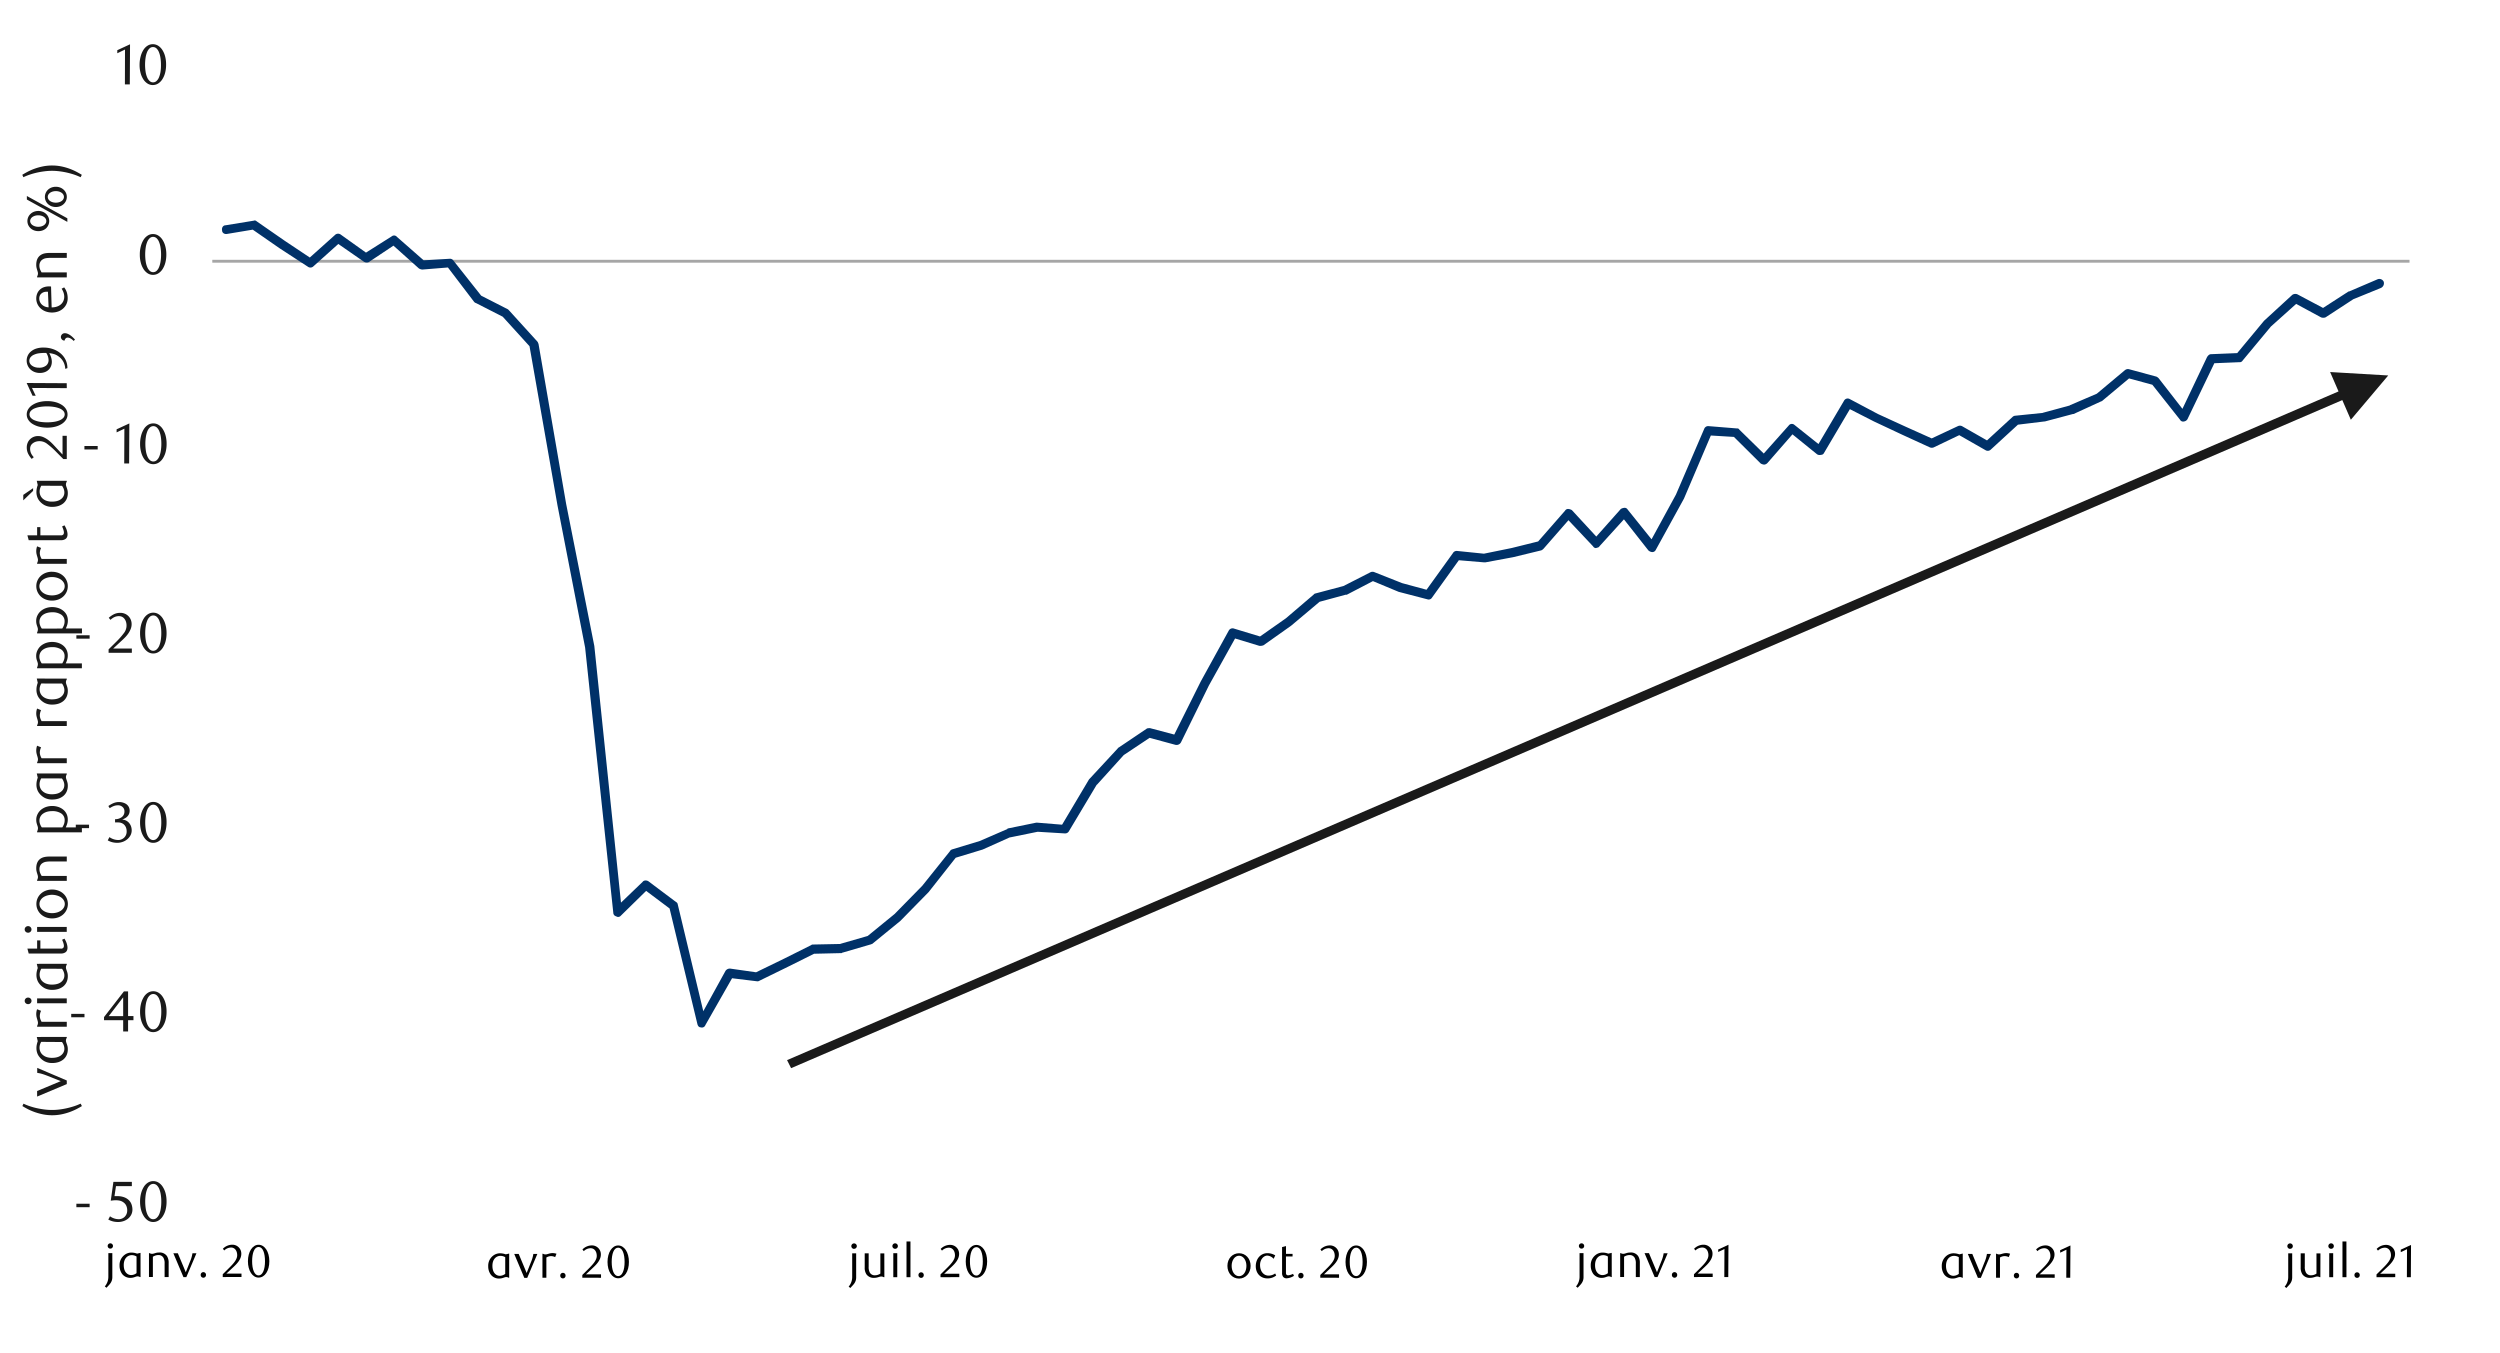 <svg id="_19" data-name="19" xmlns="http://www.w3.org/2000/svg" xmlns:xlink="http://www.w3.org/1999/xlink" viewBox="0 0 1460 790"><defs><clipPath id="clip-path"><rect x="14.44" y="-562.94" width="1431.36" height="1915.2" style="fill:none"/></clipPath></defs><rect x="123.98" y="151.73" width="1283.18" height="1.68" style="fill:#a6a6a6"/><g style="clip-path:url(#clip-path)"><path d="M131.71,131.57l16.46-2.69a1.48,1.48,0,0,1,1.68.34l16.46,11.42,16.13,10.76-3,.33,16.13-14.45a2.59,2.59,0,0,1,3.36-.33l16.46,11.76-3-.34L228.81,138a2.14,2.14,0,0,1,3,.33l16.47,14.45-2-.67,16.47-1a2.39,2.39,0,0,1,2,1l16.47,20.83-1-.67,16.46,8.4.67.67,16.47,18.14c.33.34.33.68.67,1.35l16.13,93.41,16.46,83,16.13,155.23-4.37-1.68L375.31,515c.67-1,2.35-1,3.36-.34l16.12,12.1a1.78,1.78,0,0,1,1,1.34l16.47,68.88-4.71-.67L423.69,567a3.06,3.06,0,0,1,2.69-1.35L442.84,568h-1.68L457.63,560l16.12-8.06c.34-.34.68-.34,1.35-.34l16.13-.33h-.68L507,546.53l-1,.67,16.46-13.44L538.6,517.3l16.13-20.16c.34-.67.67-.67,1-1l16.46-5,16.13-7a.33.33,0,0,1,.34-.34l16.46-3.36h.67l16.47,1.34-2.69,1L636,455.14l.34-.34L652.84,437a.33.33,0,0,1,.34-.34l16.46-11.09c.34-.33,1.35-.33,2-.33l16.46,4.36L684.76,431,701.23,398l16.46-29.9a2.54,2.54,0,0,1,3-1l16.47,5-2.35.33L751,361.06l16.13-13.78c.34-.33.67-.67,1-.67l16.46-4.37-.67.34,16.47-8.4a2.81,2.81,0,0,1,2.35,0l16.13,6.38L835,344.93l-3,1,16.46-22.85a2.55,2.55,0,0,1,2.36-1.34l16.46,1.68h-1l16.47-3.36,16.12-4-1.34,1,16.46-18.81a2,2,0,0,1,2-1,4.92,4.92,0,0,1,2,.67l16.12,17.47h-3.69l16.13-18.14a4.69,4.69,0,0,1,2-.67,2,2,0,0,1,2,1L967,318.05l-4.37.34,16.13-29.57,16.47-38.3a2.51,2.51,0,0,1,2.35-1.68l16.46,1.34c.67,0,1.35,0,1.68.67l16.13,15.79-3.7.34,16.47-18.48a2.25,2.25,0,0,1,3.36-.34l16.46,13.11-4,.67,16.46-27.89a2.41,2.41,0,0,1,3.36-1l16.47,8.74,16.13,7.39,16.46,7.39h-2.35l16.46-7.72a2.83,2.83,0,0,1,2.35,0l16.47,9.4-3.36.34,16.46-15.12a2.53,2.53,0,0,1,1.35-.67l16.46-1.68h-.34l16.13-4.37h-.33l16.46-7.06-.67.34,16.46-13.78a2.84,2.84,0,0,1,2.35-.67l16.13,4.37a4.76,4.76,0,0,1,1.35,1l16.46,21.17-4.37.33,16.13-33.93c.67-1,1.34-1.68,2.35-1.68l16.47-.68-2,1,16.46-19.82,16.47-15.12a3.17,3.17,0,0,1,3-.34l16.47,8.74h-2.69l16.13-10.42h.33l16.47-7.05a2.81,2.81,0,0,1,3.69,1.34,3,3,0,0,1-1.68,3.7l-16.46,6.72.67-.34-16.46,10.75a3.65,3.65,0,0,1-2.69,0l-16.13-8.73,3-.34-16.12,14.45-16.47,19.82a2,2,0,0,1-2,1l-16.13.67,2.35-1.68-16.46,34.27a2.77,2.77,0,0,1-2,1.35,2.05,2.05,0,0,1-2.35-1l-16.47-20.83,1.35.67-16.13-4.37,2.35-.33-16.46,13.77a1.18,1.18,0,0,1-.67.34l-16.13,7.39h-.34l-16.46,4.37h-.34l-16.46,2,1.68-.67-16.47,15.12a2.5,2.5,0,0,1-3,.34l-16.46-9.41h2.35l-16.13,7.73a2.91,2.91,0,0,1-2.35,0l-16.13-7.39-16.46-7.73-16.47-8.4,3.7-1-16.47,27.89a1.84,1.84,0,0,1-1.68,1,2.77,2.77,0,0,1-2.35-.34L1045,252.2l3.36-.34-16.12,18.48a2.94,2.94,0,0,1-2,1,4.92,4.92,0,0,1-2-.67L1012,254.55l1.68.67-16.47-1,2.69-1.68-16.46,38.64L967,321.08a2.26,2.26,0,0,1-2,1.34,3.66,3.66,0,0,1-2.36-1l-16.12-20.49h4l-16.47,18.14c-.33.67-1,.67-2,1a1.85,1.85,0,0,1-1.68-1l-16.47-17.47h4L901.48,320.4a4.39,4.39,0,0,1-1.34,1l-16.47,4-16.12,3h-1l-16.13-1.35,2.35-1L836.3,349a2.25,2.25,0,0,1-2.69,1l-16.8-4.37-16.13-6.72h2l-16.13,8.4h-.67l-16.13,4.37,1-.33L754,365.43l-16.13,11.42a5.65,5.65,0,0,1-2.35.34l-16.47-5,3.36-1.35-16.46,29.57L689.8,433.3a2.94,2.94,0,0,1-3.36,1.68l-16.13-4.37,2-.33L656.2,441l.34-.34L640.41,458.5l.34-.67-16.47,27.55a2.52,2.52,0,0,1-2.35,1.34l-16.46-1h.67l-16.47,3.36.68-.34-16.47,7.39-16.46,5,1.34-1L542.3,521l-16.47,16.8-16.46,13.44c-.34,0-.67.33-1,.33l-16.13,4.71a1.19,1.19,0,0,0-.67.33L475.1,557l1-.34L460,564.68l-16.47,8.06a2,2,0,0,1-1.34.34l-16.46-2,2.68-1.34-16.46,28.89a2.13,2.13,0,0,1-2.69,1.35c-1,0-1.68-.68-2-2L390.76,529.4l1,1.68L375.64,519l3.36-.34-16.46,16.13a2,2,0,0,1-2.69.34,2.13,2.13,0,0,1-1.68-2L341.71,378.2l-16.13-83-16.47-93.74.68,1.34-16.47-18.14,1,.67-16.46-8.4c-.34,0-.68-.33-1-.67l-16.13-21.17,2.35,1-16.46,1.34a4.73,4.73,0,0,1-2-.67l-16.13-14.45h3l-16.13,10.76a3.17,3.17,0,0,1-3-.34l-16.47-11.42,3.36-.34-16.46,14.78a2.49,2.49,0,0,1-3,0L163.29,145l-16.46-11.42,2,.33-16.13,2.69c-1.68.34-3-.67-3-2C129.35,132.92,130.36,131.57,131.71,131.57Z" style="fill:#003168"/></g><path d="M94.2,701.78a26.42,26.42,0,0,0-.3-4.1,14.55,14.55,0,0,0-.89-3.31,6,6,0,0,0-1.45-2.18,3,3,0,0,0-4.07,0A5.93,5.93,0,0,0,86,694.36a14,14,0,0,0-.89,3.27,28,28,0,0,0,0,8.18,13.81,13.81,0,0,0,.9,3.27,6.27,6.27,0,0,0,1.47,2.17,2.92,2.92,0,0,0,2,.78,3,3,0,0,0,2-.78A6.12,6.12,0,0,0,93,709.08a14.23,14.23,0,0,0,.89-3.26A25.45,25.45,0,0,0,94.2,701.78Zm3.07,0a18.31,18.31,0,0,1-.58,4.78,12.69,12.69,0,0,1-1.64,3.76,7.9,7.9,0,0,1-2.46,2.46,5.82,5.82,0,0,1-3.11.87,5.55,5.55,0,0,1-3.07-.89A8.11,8.11,0,0,1,84,710.26a12.87,12.87,0,0,1-1.62-3.75,18.6,18.6,0,0,1-.58-4.74,19.24,19.24,0,0,1,.58-4.82,13.83,13.83,0,0,1,1.6-3.81,7.83,7.83,0,0,1,2.43-2.49,5.9,5.9,0,0,1,6.2,0,8,8,0,0,1,2.46,2.49,13.06,13.06,0,0,1,1.64,3.8A18.55,18.55,0,0,1,97.27,701.73ZM77,692.7H67.73l-.87,5.85c.25,0,.49,0,.73,0l.74,0a11.41,11.41,0,0,1,4.39.73,7.67,7.67,0,0,1,2.77,1.87,6.5,6.5,0,0,1,1.43,2.52,9.28,9.28,0,0,1,.42,2.69,6.67,6.67,0,0,1-.68,3,7.12,7.12,0,0,1-1.84,2.3,8.25,8.25,0,0,1-2.67,1.47,9.66,9.66,0,0,1-3.19.52,13.15,13.15,0,0,1-2.72-.28,11.88,11.88,0,0,1-3-1.15l1-1.91a8.74,8.74,0,0,0,5.17,1.7,4.73,4.73,0,0,0,1.79-.36,5,5,0,0,0,1.57-1,5.07,5.07,0,0,0,1.1-1.6,5,5,0,0,0,.42-2.07,6.34,6.34,0,0,0-.6-2.95,4.9,4.9,0,0,0-1.56-1.82A5.64,5.64,0,0,0,70,701.2a11.7,11.7,0,0,0-2.42-.25,15.11,15.11,0,0,0-1.51.08c-.5.06-1,.12-1.39.19l1.54-11H77ZM44.6,705v-2h7.74v2Z" style="fill:#1a1a1a"/><path d="M94.2,590.89a26.42,26.42,0,0,0-.3-4.1,14.55,14.55,0,0,0-.89-3.31,6,6,0,0,0-1.45-2.18,3,3,0,0,0-4.07,0A5.93,5.93,0,0,0,86,583.47a14,14,0,0,0-.89,3.27,28,28,0,0,0,0,8.18,13.81,13.81,0,0,0,.9,3.27,6.27,6.27,0,0,0,1.47,2.17,2.92,2.92,0,0,0,2,.78,3,3,0,0,0,2-.78A6.12,6.12,0,0,0,93,598.19a14.23,14.23,0,0,0,.89-3.26A25.45,25.45,0,0,0,94.2,590.89Zm3.07,0a18.31,18.31,0,0,1-.58,4.78,12.87,12.87,0,0,1-1.64,3.77,8,8,0,0,1-2.46,2.45,5.82,5.82,0,0,1-3.11.87,5.63,5.63,0,0,1-3.07-.88A8.27,8.27,0,0,1,84,599.37a12.87,12.87,0,0,1-1.62-3.75,18.6,18.6,0,0,1-.58-4.74,19.3,19.3,0,0,1,.58-4.82,13.83,13.83,0,0,1,1.6-3.81,7.83,7.83,0,0,1,2.43-2.49,5.9,5.9,0,0,1,6.2,0,8,8,0,0,1,2.46,2.49,13.06,13.06,0,0,1,1.64,3.8A18.55,18.55,0,0,1,97.27,590.84Zm-25.34-8.46-8.44,11h8.44Zm2.87,13.35v6.58H71.93v-6.58H60.75v-1.8l11.62-15H74.8v14.42h3.14v2.4ZM41.59,594.1v-2h7.75v2Z" style="fill:#1a1a1a"/><path d="M94.2,480.34a26.46,26.46,0,0,0-.3-4.11,14.46,14.46,0,0,0-.89-3.3,6,6,0,0,0-1.45-2.19,3,3,0,0,0-4.07,0A6.11,6.11,0,0,0,86,472.91a14.32,14.32,0,0,0-.89,3.27,28,28,0,0,0,0,8.18,13.55,13.55,0,0,0,.9,3.27,6.09,6.09,0,0,0,1.47,2.17,2.89,2.89,0,0,0,2,.79,2.94,2.94,0,0,0,2-.79A6,6,0,0,0,93,487.63a14.14,14.14,0,0,0,.89-3.25A25.54,25.54,0,0,0,94.2,480.34Zm3.07,0a18.36,18.36,0,0,1-.58,4.78,12.81,12.81,0,0,1-1.64,3.76,7.9,7.9,0,0,1-2.46,2.46,5.82,5.82,0,0,1-3.11.87,5.64,5.64,0,0,1-3.07-.89A8.15,8.15,0,0,1,84,488.81a12.69,12.69,0,0,1-1.62-3.74,18.67,18.67,0,0,1-.58-4.75,19.16,19.16,0,0,1,.58-4.81A13.83,13.83,0,0,1,84,471.7a7.83,7.83,0,0,1,2.43-2.49,5.84,5.84,0,0,1,6.2,0,8,8,0,0,1,2.46,2.49,13,13,0,0,1,1.64,3.79A18.57,18.57,0,0,1,97.27,480.29Zm-25.84-1.72a5.82,5.82,0,0,1,2.24.62,5.46,5.46,0,0,1,1.72,1.37,6.25,6.25,0,0,1,1.12,1.95,7.11,7.11,0,0,1,.4,2.4,6.08,6.08,0,0,1-.7,2.86,7.79,7.79,0,0,1-1.87,2.3,8.69,8.69,0,0,1-2.71,1.54,9.48,9.48,0,0,1-3.17.55,12.74,12.74,0,0,1-2.62-.29,10.67,10.67,0,0,1-2.92-1.15l1-1.9a9,9,0,0,0,5.21,1.7,4.5,4.5,0,0,0,1.8-.37,5.17,5.17,0,0,0,1.56-1,5,5,0,0,0,1.08-1.57,5.08,5.08,0,0,0,.4-2.06,6.15,6.15,0,0,0-.39-2.28,5,5,0,0,0-1.07-1.66,4.52,4.52,0,0,0-1.59-1,5.8,5.8,0,0,0-2-.33H67.19v-1.87a6.58,6.58,0,0,0,3.94-1.24,4,4,0,0,0,1.54-3.4,3.17,3.17,0,0,0-1.09-2.5,3.76,3.76,0,0,0-2.62-1,7.08,7.08,0,0,0-2.47.42,10.89,10.89,0,0,0-2.4,1.28l-.8-1.27a15.14,15.14,0,0,1,3-1.7,8.34,8.34,0,0,1,3.2-.63,7.57,7.57,0,0,1,2.49.38A6.27,6.27,0,0,1,74,469.79a4.92,4.92,0,0,1,1.27,1.6,5.05,5.05,0,0,1,.12,3.88,4.94,4.94,0,0,1-.9,1.43,5.71,5.71,0,0,1-1.34,1.09A10.26,10.26,0,0,1,71.43,478.57Zm-27.17,5v-2H52v2Z" style="fill:#1a1a1a"/><path d="M94.2,369.82a26.46,26.46,0,0,0-.3-4.11,14.32,14.32,0,0,0-.89-3.3,5.94,5.94,0,0,0-1.45-2.19,3,3,0,0,0-4.07,0A6,6,0,0,0,86,362.39a14,14,0,0,0-.89,3.27,28,28,0,0,0,0,8.18,13.55,13.55,0,0,0,.9,3.27,6.18,6.18,0,0,0,1.47,2.17,2.92,2.92,0,0,0,2,.78,3,3,0,0,0,2-.78A6,6,0,0,0,93,377.11a14.14,14.14,0,0,0,.89-3.25A25.63,25.63,0,0,0,94.2,369.82Zm3.07-.05a18.36,18.36,0,0,1-.58,4.78,12.81,12.81,0,0,1-1.64,3.76,7.76,7.76,0,0,1-2.46,2.45,5.82,5.82,0,0,1-3.11.87,5.63,5.63,0,0,1-3.07-.88A8.15,8.15,0,0,1,84,378.29a12.81,12.81,0,0,1-1.62-3.74,18.67,18.67,0,0,1-.58-4.75,19.16,19.16,0,0,1,.58-4.81,13.83,13.83,0,0,1,1.6-3.81,7.83,7.83,0,0,1,2.43-2.49,5.84,5.84,0,0,1,6.2,0,8,8,0,0,1,2.46,2.49A13,13,0,0,1,96.69,365,18.57,18.57,0,0,1,97.27,369.77ZM63.42,381.23v-2l4.41-4.37a43,43,0,0,0,4.42-5,7.2,7.2,0,0,0,1.34-6.68,5.66,5.66,0,0,0-.89-1.77,4.07,4.07,0,0,0-1.38-1.17,4.17,4.17,0,0,0-1.86-.41,6.23,6.23,0,0,0-2.7.58A8.56,8.56,0,0,0,64.52,362l-1-1.2a13.09,13.09,0,0,1,3.2-2.18,8.42,8.42,0,0,1,3.54-.72,6.87,6.87,0,0,1,2.57.48,6.31,6.31,0,0,1,2.1,1.37,6.39,6.39,0,0,1,1.42,2.1,6.67,6.67,0,0,1,.52,2.68,7.47,7.47,0,0,1-.59,2.92A13.49,13.49,0,0,1,74.89,370a18.81,18.81,0,0,1-1.8,2.18c-.64.66-1.21,1.22-1.72,1.68l-5.28,4.9H77v2.47ZM44.6,373v-2h7.74v2Z" style="fill:#1a1a1a"/><path d="M94.23,259.26a26.23,26.23,0,0,0-.3-4.1,14.57,14.57,0,0,0-.88-3.31,6.1,6.1,0,0,0-1.45-2.18,3,3,0,0,0-4.08,0,6,6,0,0,0-1.45,2.16,14.29,14.29,0,0,0-.88,3.28,28,28,0,0,0,0,8.17,13.77,13.77,0,0,0,.9,3.28,6.27,6.27,0,0,0,1.47,2.17,2.88,2.88,0,0,0,2,.78,3,3,0,0,0,2-.78,6,6,0,0,0,1.47-2.17,14.25,14.25,0,0,0,.88-3.26A25.54,25.54,0,0,0,94.23,259.26Zm3.07-.05a18.36,18.36,0,0,1-.58,4.78,12.8,12.8,0,0,1-1.63,3.76,7.93,7.93,0,0,1-2.47,2.46,5.82,5.82,0,0,1-3.11.87,5.66,5.66,0,0,1-3.07-.89A8.23,8.23,0,0,1,84,267.74,12.86,12.86,0,0,1,82.4,264a18.2,18.2,0,0,1-.59-4.74,18.78,18.78,0,0,1,.59-4.82,13.53,13.53,0,0,1,1.6-3.81,7.63,7.63,0,0,1,2.43-2.49,5.88,5.88,0,0,1,6.19,0,8,8,0,0,1,2.47,2.49,13.05,13.05,0,0,1,1.63,3.8A18.44,18.44,0,0,1,97.3,259.21ZM72.54,270.68l.1-20.33-4.54,2.17v-1.8l7.44-3.44-.13,23.4ZM49.3,262.47v-2h7.75v2Z" style="fill:#1a1a1a"/><path d="M94.07,148.71a25.24,25.24,0,0,0-.31-4.11,14.33,14.33,0,0,0-.88-3.3,5.94,5.94,0,0,0-1.45-2.19,3,3,0,0,0-2-.78,2.92,2.92,0,0,0-2,.78,6,6,0,0,0-1.46,2.17,14.06,14.06,0,0,0-.88,3.27,28,28,0,0,0,0,8.18,13.55,13.55,0,0,0,.9,3.27,6.18,6.18,0,0,0,1.47,2.17,2.91,2.91,0,0,0,2,.78,3,3,0,0,0,2-.78A5.92,5.92,0,0,0,92.88,156a14.16,14.16,0,0,0,.88-3.25A24.46,24.46,0,0,0,94.07,148.71Zm3.07-.05a18.41,18.41,0,0,1-.59,4.78,12.8,12.8,0,0,1-1.63,3.76,8,8,0,0,1-2.46,2.45,5.87,5.87,0,0,1-3.12.87,5.59,5.59,0,0,1-3.06-.88,8,8,0,0,1-2.43-2.46,12.81,12.81,0,0,1-1.62-3.74,18.24,18.24,0,0,1-.58-4.75,18.71,18.71,0,0,1,.58-4.81,13.53,13.53,0,0,1,1.6-3.81,7.83,7.83,0,0,1,2.43-2.49,5.61,5.61,0,0,1,3.08-.89,5.72,5.72,0,0,1,3.12.89,8.12,8.12,0,0,1,2.46,2.49,13,13,0,0,1,1.63,3.79A18.56,18.56,0,0,1,97.14,148.66Z" style="fill:#1a1a1a"/><path d="M94,37.85a25.24,25.24,0,0,0-.31-4.11,14.47,14.47,0,0,0-.88-3.3,6.11,6.11,0,0,0-1.45-2.19,3,3,0,0,0-2-.78,2.92,2.92,0,0,0-2,.78,6.12,6.12,0,0,0-1.46,2.17,14.34,14.34,0,0,0-.88,3.27,28,28,0,0,0,0,8.18,13.55,13.55,0,0,0,.9,3.27,6.09,6.09,0,0,0,1.47,2.17,2.88,2.88,0,0,0,2,.79,2.93,2.93,0,0,0,2-.79,5.84,5.84,0,0,0,1.47-2.17,14,14,0,0,0,.88-3.25A24.37,24.37,0,0,0,94,37.85ZM97,37.8a18.35,18.35,0,0,1-.59,4.78,12.8,12.8,0,0,1-1.63,3.76,8,8,0,0,1-2.46,2.46,5.87,5.87,0,0,1-3.12.87,5.6,5.6,0,0,1-3.06-.89,8,8,0,0,1-2.43-2.46,12.69,12.69,0,0,1-1.62-3.74,18.24,18.24,0,0,1-.58-4.75A18.76,18.76,0,0,1,82.13,33a13.53,13.53,0,0,1,1.6-3.81,7.83,7.83,0,0,1,2.43-2.49,5.7,5.7,0,0,1,3.08-.89,5.8,5.8,0,0,1,3.12.89,8.12,8.12,0,0,1,2.46,2.49A13,13,0,0,1,96.45,33,18.56,18.56,0,0,1,97,37.8ZM72.94,49.27,73,28.94,68.5,31.11v-1.8l7.44-3.44-.13,23.4Z" style="fill:#1a1a1a"/><path d="M47.1,103.51A35.65,35.65,0,0,0,43.4,102q-2-.66-4.17-1.17c-1.45-.33-2.92-.59-4.43-.78a33.83,33.83,0,0,0-8.84,0c-1.5.19-3,.44-4.44.77A40.07,40.07,0,0,0,17.33,102a34.53,34.53,0,0,0-3.67,1.49l-.64-1.4c.92-.58,2-1.19,3.22-1.84a34.65,34.65,0,0,1,4.09-1.77,36.33,36.33,0,0,1,4.79-1.32,27.79,27.79,0,0,1,10.6,0,34.74,34.74,0,0,1,4.74,1.32,35.62,35.62,0,0,1,4.06,1.77c1.23.65,2.32,1.26,3.25,1.84Zm-14.48,8.11a6.37,6.37,0,0,0-1.85.25,5.39,5.39,0,0,0-1.51.71,3.42,3.42,0,0,0-1,1.07,2.61,2.61,0,0,0,0,2.68,3.34,3.34,0,0,0,1,1.08,5.38,5.38,0,0,0,1.51.7,7,7,0,0,0,3.7,0,5.19,5.19,0,0,0,1.5-.7,3.27,3.27,0,0,0,1-1.08,2.61,2.61,0,0,0,0-2.68,3.34,3.34,0,0,0-1-1.07,5.2,5.2,0,0,0-1.5-.71A6.42,6.42,0,0,0,32.62,111.62Zm0-2.54a7,7,0,0,1,2.58.47,6.41,6.41,0,0,1,2,1.27,5.94,5.94,0,0,1,1.34,1.87,5.47,5.47,0,0,1,.48,2.27,5.67,5.67,0,0,1-.48,2.32,5.87,5.87,0,0,1-1.34,1.88,6.23,6.23,0,0,1-2,1.27,7.34,7.34,0,0,1-5.17,0,6.23,6.23,0,0,1-2-1.27,5.84,5.84,0,0,1-1.33-1.88,5.67,5.67,0,0,1-.48-2.32,5.47,5.47,0,0,1,.48-2.27A5.91,5.91,0,0,1,28,110.82a6.41,6.41,0,0,1,2-1.27A7,7,0,0,1,32.62,109.08Zm6.71,18.4v2.1L15.69,116.53v-2.07Zm-17-1.74a6.42,6.42,0,0,0-1.85.25,5.19,5.19,0,0,0-1.5.7,3.34,3.34,0,0,0-1,1.07,2.54,2.54,0,0,0,0,2.64,3.34,3.34,0,0,0,1,1.07,5.2,5.2,0,0,0,1.5.71,6.08,6.08,0,0,0,1.85.27,6.37,6.37,0,0,0,1.85-.25,5.19,5.19,0,0,0,1.5-.7,3.34,3.34,0,0,0,1-1.07,2.54,2.54,0,0,0,.37-1.35,2.49,2.49,0,0,0-.37-1.32,3.34,3.34,0,0,0-1-1.07,5.19,5.19,0,0,0-1.5-.7A6.37,6.37,0,0,0,22.37,125.74Zm0-2.54a7.06,7.06,0,0,1,2.59.47,6.23,6.23,0,0,1,2,1.26,5.76,5.76,0,0,1,1.34,1.89,5.68,5.68,0,0,1,0,4.57A5.89,5.89,0,0,1,27,133.26a6.23,6.23,0,0,1-2,1.26,7.37,7.37,0,0,1-5.18,0,6.23,6.23,0,0,1-2-1.26,5.89,5.89,0,0,1-1.34-1.87,5.68,5.68,0,0,1,0-4.57,5.76,5.76,0,0,1,1.34-1.89,6.23,6.23,0,0,1,2-1.26A7.06,7.06,0,0,1,22.37,123.2ZM39,150.61H29.31a14.91,14.91,0,0,0-2.48.18,4.86,4.86,0,0,0-1.79.65,3.69,3.69,0,0,0-1.5,1.51A4.26,4.26,0,0,0,23,155a6.23,6.23,0,0,0,.37,2.24,8.91,8.91,0,0,0,.93,1.85H39V162H21.67v-.44a7,7,0,0,0,.38-1,2.64,2.64,0,0,0,.12-.78,3.56,3.56,0,0,0-.16-1.07c-.1-.36-.21-.74-.34-1.14s-.24-.83-.35-1.3a7.9,7.9,0,0,1-.15-1.64q0-3.93,2.57-5.67A6.73,6.73,0,0,1,26,148a13,13,0,0,1,2.77-.27H39ZM28,170.37l-.38,0h-.35a5.09,5.09,0,0,0-1.85.31,4.11,4.11,0,0,0-1.37.86,3.46,3.46,0,0,0-.84,1.23,4.08,4.08,0,0,0-.28,1.47,4.92,4.92,0,0,0,1.45,3.57,6,6,0,0,0,4,1.67Zm2.16,9.15a9.57,9.57,0,0,0,3.08-.47,6.87,6.87,0,0,0,2.32-1.3,5.73,5.73,0,0,0,1.46-2,6.13,6.13,0,0,0,.5-2.47,7.54,7.54,0,0,0-.4-2.36A10.51,10.51,0,0,0,36,168.6l1.47-.77A9.6,9.6,0,0,1,39.1,171a11.87,11.87,0,0,1,.43,3.2,7.88,7.88,0,0,1-2.62,5.94A8.71,8.71,0,0,1,34,181.9a10.94,10.94,0,0,1-7.26,0,8.85,8.85,0,0,1-2.92-1.72,8,8,0,0,1-1.94-2.6,7.74,7.74,0,0,1-.7-3.27,7.65,7.65,0,0,1,.47-2.67,6.3,6.3,0,0,1,1.41-2.25,6.5,6.5,0,0,1,2.32-1.56,8.67,8.67,0,0,1,3.23-.56h.6l.6.05ZM43,199.11a6.83,6.83,0,0,0-1.76-1.42,3.63,3.63,0,0,0-1.75-.55,1.57,1.57,0,0,0-1.08.44,2.12,2.12,0,0,0-.65,1.23l-.27.1a2.07,2.07,0,0,1-1.4-.73,2.13,2.13,0,0,1-.54-1.41,2.18,2.18,0,0,1,.62-1.46,2.21,2.21,0,0,1,1.75-.71,4.12,4.12,0,0,1,1.57.34,8.6,8.6,0,0,1,1.57.85A12.43,12.43,0,0,1,42.52,197a17.59,17.59,0,0,1,1.28,1.34Zm-16,7a5.33,5.33,0,0,0-.64,0h-.63a26.54,26.54,0,0,0-3.21.25,9.7,9.7,0,0,0-2.43.69,5.33,5.33,0,0,0-2.27,1.61,3.39,3.39,0,0,0-.7,2.08,3.09,3.09,0,0,0,.38,1.49,3.94,3.94,0,0,0,1.12,1.27,5.88,5.88,0,0,0,1.75.89,7.5,7.5,0,0,0,2.32.34,6.37,6.37,0,0,0,4.26-1.24,4.07,4.07,0,0,0,1.42-3.19A8.1,8.1,0,0,0,27,206.09Zm11.11,9.31a9.71,9.71,0,0,0-.6-3,8.9,8.9,0,0,0-1.22-2.25,9.22,9.22,0,0,0-1.55-1.62,13.18,13.18,0,0,0-1.6-1.1,9,9,0,0,0-2.09-.8,11.77,11.77,0,0,0-2.32-.4,10.63,10.63,0,0,1,1.15,2.57,8.62,8.62,0,0,1,.39,2.47,6.84,6.84,0,0,1-.47,2.52,6,6,0,0,1-1.35,2.07,6.45,6.45,0,0,1-2.17,1.4,8,8,0,0,1-3,.52,8.25,8.25,0,0,1-3.27-.62,7.56,7.56,0,0,1-2.42-1.62,7.14,7.14,0,0,1-1.5-2.3,7.29,7.29,0,0,1-.52-2.67,7,7,0,0,1,.57-2.76,6.72,6.72,0,0,1,1.77-2.42A9.21,9.21,0,0,1,21,203.63a13.4,13.4,0,0,1,4.39-.65,16.59,16.59,0,0,1,5.61.92,13.61,13.61,0,0,1,4.44,2.54,11.56,11.56,0,0,1,2.92,3.82,10.88,10.88,0,0,1,1,4.74Zm.9,11.25-20.32-.1,2.16,4.54H19l-3.44-7.44,23.4.13ZM27.58,237.33a26.46,26.46,0,0,0-4.11.3,14.32,14.32,0,0,0-3.3.89A5.94,5.94,0,0,0,18,240,3,3,0,0,0,18,244a6,6,0,0,0,2.17,1.45,14,14,0,0,0,3.27.89,26.1,26.1,0,0,0,4.09.3,26.1,26.1,0,0,0,4.09-.3,13.55,13.55,0,0,0,3.27-.9A6.18,6.18,0,0,0,37,244a2.93,2.93,0,0,0,.79-2,3,3,0,0,0-.79-2,6,6,0,0,0-2.17-1.46,14.14,14.14,0,0,0-3.25-.89A25.63,25.63,0,0,0,27.58,237.33Zm0-3.07a18.36,18.36,0,0,1,4.78.58,12.81,12.81,0,0,1,3.76,1.64,7.9,7.9,0,0,1,2.46,2.46,5.9,5.9,0,0,1,.86,3.11,5.63,5.63,0,0,1-.88,3.07,8.15,8.15,0,0,1-2.46,2.43,12.81,12.81,0,0,1-3.74,1.62,18.67,18.67,0,0,1-4.75.58,19.16,19.16,0,0,1-4.81-.58,13.83,13.83,0,0,1-3.81-1.6,7.83,7.83,0,0,1-2.49-2.43,5.84,5.84,0,0,1,0-6.2,8,8,0,0,1,2.49-2.46,13,13,0,0,1,3.79-1.64A18.57,18.57,0,0,1,27.53,234.26ZM39,268.11H37l-4.37-4.41a43,43,0,0,0-5-4.42A7.2,7.2,0,0,0,21,257.94a5.66,5.66,0,0,0-1.77.89A4.07,4.07,0,0,0,18,260.21a4.17,4.17,0,0,0-.41,1.86,6.23,6.23,0,0,0,.58,2.7A8.56,8.56,0,0,0,19.73,267l-1.2,1a13.09,13.09,0,0,1-2.18-3.2,8.42,8.42,0,0,1-.72-3.54,6.87,6.87,0,0,1,.48-2.57,6.31,6.31,0,0,1,1.37-2.1,6.39,6.39,0,0,1,2.1-1.42,6.67,6.67,0,0,1,2.68-.52,7.47,7.47,0,0,1,2.92.59,13.49,13.49,0,0,1,2.58,1.43,18.81,18.81,0,0,1,2.18,1.8c.66.64,1.22,1.21,1.68,1.72l4.9,5.28V254.49H39ZM19.33,286.67l-5.74,5.54V289l5.74-3.9Zm4.78-3a7.06,7.06,0,0,0-.67,1.5,6.06,6.06,0,0,0-.3,1.91,5.79,5.79,0,0,0,.43,2.2,5.24,5.24,0,0,0,1.34,1.89,6.66,6.66,0,0,0,2.25,1.3,9.52,9.52,0,0,0,3.19.48q4.34,0,6.24-2.4a4.57,4.57,0,0,0,1-3,5.05,5.05,0,0,0-.15-1.23,8,8,0,0,0-.36-1.11c-.15-.33-.3-.62-.45-.88a4.6,4.6,0,0,0-.44-.62ZM39,280.79v.47a3.33,3.33,0,0,0-.5,1.64,3.52,3.52,0,0,0,.17,1c.11.36.24.73.38,1.13a10.85,10.85,0,0,1,.39,1.32,7.29,7.29,0,0,1,.16,1.62,8.08,8.08,0,0,1-.73,3.54,7.18,7.18,0,0,1-2,2.54A9.13,9.13,0,0,1,34,295.53a11.86,11.86,0,0,1-3.41.48A9.42,9.42,0,0,1,26,295a9.85,9.85,0,0,1-3.09-2.62A7.46,7.46,0,0,1,21.67,290a8.68,8.68,0,0,1-.4-2.62,10.38,10.38,0,0,1,.25-2.32,12.27,12.27,0,0,1,.52-1.79l-.57-2.47Zm-1.34,26c.22.35.44.75.66,1.18a12.63,12.63,0,0,1,.58,1.36,11.15,11.15,0,0,1,.39,1.43,6.9,6.9,0,0,1,.15,1.37,3.93,3.93,0,0,1-.24,1.38,2.63,2.63,0,0,1-.76,1.11,4.37,4.37,0,0,1-2.91.85H16.76L16,312.64h5.68v-4.78h1.9v4.78h12a1.72,1.72,0,0,0,1.36-.45,1.85,1.85,0,0,0,.38-1.22,3.77,3.77,0,0,0-.12-.89,8.69,8.69,0,0,0-.28-1c-.11-.33-.23-.63-.35-.92s-.23-.53-.32-.7ZM24,320a7.2,7.2,0,0,0-.74,3,5.5,5.5,0,0,0,.26,1.67,8.25,8.25,0,0,0,.78,1.73H39v2.87H21.67v-.44a3.94,3.94,0,0,0,.38-.94,3.23,3.23,0,0,0,.12-.85,3.86,3.86,0,0,0-.16-1.07c-.1-.38-.21-.77-.34-1.19s-.24-.85-.35-1.33a7.81,7.81,0,0,1-.15-1.59,7.66,7.66,0,0,1,.11-1.32,8.16,8.16,0,0,1,.39-1.48Zm6.37,17a10,10,0,0,0-2.88.4,7.93,7.93,0,0,0-2.36,1.12,5.46,5.46,0,0,0-1.56,1.7,4.26,4.26,0,0,0,0,4.26,5.69,5.69,0,0,0,1.56,1.7,7.73,7.73,0,0,0,2.36,1.14,10.6,10.6,0,0,0,5.77,0,7.93,7.93,0,0,0,2.36-1.12,5.7,5.7,0,0,0,1.58-1.71,4.16,4.16,0,0,0,0-4.27,5.78,5.78,0,0,0-1.58-1.7,7.93,7.93,0,0,0-2.36-1.12A10,10,0,0,0,30.41,337Zm0-3.07a10.4,10.4,0,0,1,3.73.65,9,9,0,0,1,2.9,1.79,8.08,8.08,0,0,1,1.9,2.68,7.91,7.91,0,0,1,.69,3.28,8,8,0,0,1-.69,3.31A8.33,8.33,0,0,1,37,348.3a8.67,8.67,0,0,1-2.9,1.8,10.18,10.18,0,0,1-3.73.66,10,10,0,0,1-3.68-.66,8.61,8.61,0,0,1-2.91-1.8,8.49,8.49,0,0,1-1.9-2.69,8,8,0,0,1-.68-3.31,7.9,7.9,0,0,1,.68-3.28,8.23,8.23,0,0,1,1.9-2.68,8.92,8.92,0,0,1,2.91-1.79A10.2,10.2,0,0,1,30.41,333.9Zm-8.74,35.58a5.64,5.64,0,0,0,.38-1.08,3.71,3.71,0,0,0,.12-.89,3.26,3.26,0,0,0-.16-1c-.1-.33-.21-.69-.34-1.05a12.64,12.64,0,0,1-.35-1.24,7.57,7.57,0,0,1-.15-1.62,7.11,7.11,0,0,1,.8-3.35A8,8,0,0,1,24,356.7a9.84,9.84,0,0,1,3-1.62,11,11,0,0,1,3.48-.55,11.57,11.57,0,0,1,3.35.5,8.89,8.89,0,0,1,2.92,1.5A7.25,7.25,0,0,1,38.86,359a7.62,7.62,0,0,1,.77,3.5,8.32,8.32,0,0,1-.32,2.28,15.74,15.74,0,0,1-.87,2.25h9.43v2.87H21.67Zm14.72-2.43a10.38,10.38,0,0,0,.94-1.83,6.4,6.4,0,0,0,.43-2.36A4.58,4.58,0,0,0,35.84,359a9.15,9.15,0,0,0-5.54-1.42,10.43,10.43,0,0,0-2.78.37A7.59,7.59,0,0,0,25.2,359a5.29,5.29,0,0,0-1.58,1.75,4.86,4.86,0,0,0-.58,2.41,5.2,5.2,0,0,0,.15,1.27,8.49,8.49,0,0,0,.36,1.11,9.67,9.67,0,0,0,.45.91,4.35,4.35,0,0,0,.44.64Zm-14.72,22.8a6,6,0,0,0,.38-1.09,3.7,3.7,0,0,0,.12-.88,3.28,3.28,0,0,0-.16-1c-.1-.33-.21-.68-.34-1a12.64,12.64,0,0,1-.35-1.24,7.54,7.54,0,0,1-.15-1.61,7.12,7.12,0,0,1,.8-3.36A8,8,0,0,1,24,377.06a9.84,9.84,0,0,1,3-1.62,11,11,0,0,1,3.48-.55,11.57,11.57,0,0,1,3.35.5,8.89,8.89,0,0,1,2.92,1.5,7.28,7.28,0,0,1,2.06,2.5,7.54,7.54,0,0,1,.77,3.49,8.32,8.32,0,0,1-.32,2.28,15.3,15.3,0,0,1-.87,2.25h9.43v2.87H21.67Zm14.72-2.44a10.38,10.38,0,0,0,.94-1.83,6.4,6.4,0,0,0,.43-2.36,4.58,4.58,0,0,0-1.92-3.91,9.23,9.23,0,0,0-5.54-1.41,10.43,10.43,0,0,0-2.78.36,7.61,7.61,0,0,0-2.32,1.07,5.17,5.17,0,0,0-1.58,1.74,4.86,4.86,0,0,0-.58,2.41,5.2,5.2,0,0,0,.15,1.27,8,8,0,0,0,.36,1.11,9.93,9.93,0,0,0,.45.92,4.78,4.78,0,0,0,.44.63ZM24.11,399.16a7.06,7.06,0,0,0-.67,1.5,6,6,0,0,0-.3,1.9,5.84,5.84,0,0,0,.43,2.21,5.13,5.13,0,0,0,1.34,1.88,6.5,6.5,0,0,0,2.25,1.3,9.26,9.26,0,0,0,3.19.49q4.34,0,6.24-2.41a4.54,4.54,0,0,0,1-3,5.07,5.07,0,0,0-.15-1.24,7.47,7.47,0,0,0-.36-1.1,8.92,8.92,0,0,0-.45-.88,4,4,0,0,0-.44-.62ZM39,396.29v.47a3.29,3.29,0,0,0-.5,1.63,3.58,3.58,0,0,0,.17,1c.11.35.24.73.38,1.13a10.35,10.35,0,0,1,.39,1.32,7.29,7.29,0,0,1,.16,1.62,8.15,8.15,0,0,1-.73,3.54,7.06,7.06,0,0,1-2,2.53A9.16,9.16,0,0,1,34,411a11.86,11.86,0,0,1-3.41.48,9.3,9.3,0,0,1-4.55-1,9.72,9.72,0,0,1-3.09-2.62,7.36,7.36,0,0,1-1.27-2.39,8.63,8.63,0,0,1-.4-2.62,10.44,10.44,0,0,1,.25-2.32,12.09,12.09,0,0,1,.52-1.78l-.57-2.47ZM24,414.75a7.2,7.2,0,0,0-.74,3,5.5,5.5,0,0,0,.26,1.67,8.25,8.25,0,0,0,.78,1.73H39V424H21.67v-.44a3.94,3.94,0,0,0,.38-.94,3.23,3.23,0,0,0,.12-.85,3.86,3.86,0,0,0-.16-1.07c-.1-.38-.21-.77-.34-1.19s-.24-.85-.35-1.33a7.81,7.81,0,0,1-.15-1.59,7.66,7.66,0,0,1,.11-1.32,8.16,8.16,0,0,1,.39-1.48Zm0,21.69a7.21,7.21,0,0,0-.74,3,5.44,5.44,0,0,0,.26,1.66,8.09,8.09,0,0,0,.78,1.74H39v2.87H21.67v-.44a4.11,4.11,0,0,0,.38-.94,3.28,3.28,0,0,0,.12-.85,3.81,3.81,0,0,0-.16-1.07c-.1-.38-.21-.78-.34-1.19s-.24-.86-.35-1.33a7.81,7.81,0,0,1-.15-1.59,7.66,7.66,0,0,1,.11-1.32,8.16,8.16,0,0,1,.39-1.48Zm.07,18.13a7.06,7.06,0,0,0-.67,1.5,6,6,0,0,0-.3,1.9,5.8,5.8,0,0,0,.43,2.21,5.13,5.13,0,0,0,1.34,1.88,6.68,6.68,0,0,0,2.25,1.31,9.52,9.52,0,0,0,3.19.48q4.34,0,6.24-2.4a4.59,4.59,0,0,0,1-3,5.13,5.13,0,0,0-.15-1.24,7.88,7.88,0,0,0-.36-1.1,8.92,8.92,0,0,0-.45-.88,4.6,4.6,0,0,0-.44-.62ZM39,451.7v.47a3.29,3.29,0,0,0-.5,1.63,3.53,3.53,0,0,0,.17,1c.11.35.24.73.38,1.13a10.35,10.35,0,0,1,.39,1.32,7.29,7.29,0,0,1,.16,1.62,8.15,8.15,0,0,1-.73,3.54,7.06,7.06,0,0,1-2,2.53A9.16,9.16,0,0,1,34,466.44a11.86,11.86,0,0,1-3.41.48,9.3,9.3,0,0,1-4.55-1,9.72,9.72,0,0,1-3.09-2.62,7.41,7.41,0,0,1-1.27-2.38,8.69,8.69,0,0,1-.4-2.63,10.44,10.44,0,0,1,.25-2.32,12.09,12.09,0,0,1,.52-1.78l-.57-2.47ZM21.67,485.65a5.71,5.71,0,0,0,.38-1.09,3.7,3.7,0,0,0,.12-.88,3.32,3.32,0,0,0-.16-1c-.1-.33-.21-.68-.34-1.05s-.24-.78-.35-1.23a7.7,7.7,0,0,1-.15-1.62,7.12,7.12,0,0,1,.8-3.36A8,8,0,0,1,24,472.86a9.84,9.84,0,0,1,3-1.62,11.31,11.31,0,0,1,3.48-.55,11.57,11.57,0,0,1,3.35.5,8.89,8.89,0,0,1,2.92,1.5,7.38,7.38,0,0,1,2.06,2.5,7.57,7.57,0,0,1,.77,3.49,8.32,8.32,0,0,1-.32,2.28,14.88,14.88,0,0,1-.87,2.25h9.43v2.87H21.67Zm14.72-2.44a10.38,10.38,0,0,0,.94-1.83,6.4,6.4,0,0,0,.43-2.36,4.59,4.59,0,0,0-1.92-3.91,9.23,9.23,0,0,0-5.54-1.41,10.43,10.43,0,0,0-2.78.36,7.61,7.61,0,0,0-2.32,1.07,5.17,5.17,0,0,0-1.58,1.74,4.88,4.88,0,0,0-.58,2.41,5.2,5.2,0,0,0,.15,1.27,8,8,0,0,0,.36,1.11,9.93,9.93,0,0,0,.45.92,4.78,4.78,0,0,0,.44.63ZM39,503.1H29.31a14.81,14.81,0,0,0-2.48.19,4.86,4.86,0,0,0-1.79.65,3.64,3.64,0,0,0-1.5,1.51,4.22,4.22,0,0,0-.5,2,6.28,6.28,0,0,0,.37,2.25,8.83,8.83,0,0,0,.93,1.84H39v2.87H21.67V514a7.5,7.5,0,0,0,.38-1,2.66,2.66,0,0,0,.12-.79,3.61,3.61,0,0,0-.16-1.07c-.1-.35-.21-.73-.34-1.13s-.24-.84-.35-1.3a8,8,0,0,1-.15-1.64q0-3.94,2.57-5.67A6.75,6.75,0,0,1,26,500.5a13,13,0,0,1,2.77-.27H39Zm-8.58,19.47a10,10,0,0,0-2.88.4,7.92,7.92,0,0,0-2.36,1.11,5.38,5.38,0,0,0-1.56,1.71,4.25,4.25,0,0,0,0,4.25,5.46,5.46,0,0,0,1.56,1.7,7.73,7.73,0,0,0,2.36,1.14,10.6,10.6,0,0,0,5.77,0,7.93,7.93,0,0,0,2.36-1.12,5.66,5.66,0,0,0,1.58-1.7,4.16,4.16,0,0,0,.59-2.15,4.06,4.06,0,0,0-.59-2.12,5.7,5.7,0,0,0-1.58-1.71A7.92,7.92,0,0,0,33.3,523,10,10,0,0,0,30.41,522.57Zm0-3.08a10.18,10.18,0,0,1,3.73.66,8.81,8.81,0,0,1,2.9,1.79,8,8,0,0,1,1.9,2.67,8.21,8.21,0,0,1,0,6.59,8.23,8.23,0,0,1-1.9,2.69,8.85,8.85,0,0,1-2.9,1.81,10.4,10.4,0,0,1-3.73.65,10.2,10.2,0,0,1-3.68-.65,8.79,8.79,0,0,1-2.91-1.81,8.38,8.38,0,0,1-1.9-2.69,8.32,8.32,0,0,1,0-6.59,8.19,8.19,0,0,1,1.9-2.67,8.75,8.75,0,0,1,2.91-1.79A10,10,0,0,1,30.41,519.49Zm-14,21.37a1.93,1.93,0,0,1,1.38.55,1.83,1.83,0,0,1,.59,1.38,1.8,1.8,0,0,1-.59,1.36,2,2,0,0,1-1.38.55,2,2,0,0,1-1.42-.55,1.79,1.79,0,0,1-.58-1.36,1.82,1.82,0,0,1,.58-1.38A2,2,0,0,1,16.43,540.86Zm22.56.47v2.87H21.67v-2.87Zm-1.34,6.84c.22.35.44.75.66,1.18a13.38,13.38,0,0,1,.58,1.35,11.76,11.76,0,0,1,.39,1.44,6.9,6.9,0,0,1,.15,1.37,3.93,3.93,0,0,1-.24,1.38,2.63,2.63,0,0,1-.76,1.11,4.37,4.37,0,0,1-2.91.85H16.76L16,554h5.68V549.2h1.9V554h12a1.72,1.72,0,0,0,1.36-.45,1.85,1.85,0,0,0,.38-1.22,3.77,3.77,0,0,0-.12-.89,9.53,9.53,0,0,0-.28-1c-.11-.32-.23-.62-.35-.91s-.23-.53-.32-.7ZM24.11,565.73a7.06,7.06,0,0,0-.67,1.5,6,6,0,0,0-.3,1.9,5.75,5.75,0,0,0,.43,2.2,5.16,5.16,0,0,0,1.34,1.89,6.66,6.66,0,0,0,2.25,1.3,9.51,9.51,0,0,0,3.19.49c2.89,0,5-.81,6.24-2.41a4.55,4.55,0,0,0,1-3,5.05,5.05,0,0,0-.15-1.23,7.47,7.47,0,0,0-.36-1.1,9.16,9.16,0,0,0-.45-.89,4.43,4.43,0,0,0-.44-.61ZM39,562.86v.46a3.36,3.36,0,0,0-.5,1.64,3.47,3.47,0,0,0,.17,1c.11.36.24.74.38,1.14a10.35,10.35,0,0,1,.39,1.32,7.17,7.17,0,0,1,.16,1.62,8.07,8.07,0,0,1-.73,3.53,7.09,7.09,0,0,1-2,2.54A8.93,8.93,0,0,1,34,577.59a11.52,11.52,0,0,1-3.41.49,9.3,9.3,0,0,1-4.55-1,9.72,9.72,0,0,1-3.09-2.62,7.46,7.46,0,0,1-1.27-2.39,8.68,8.68,0,0,1-.4-2.62,10.44,10.44,0,0,1,.25-2.32,12.09,12.09,0,0,1,.52-1.78l-.57-2.47ZM16.43,582.58a2,2,0,0,1,1.38.55,1.84,1.84,0,0,1,.59,1.39,1.8,1.8,0,0,1-.59,1.35,1.93,1.93,0,0,1-1.38.55,2,2,0,0,1-1.42-.55,1.79,1.79,0,0,1-.58-1.35,1.83,1.83,0,0,1,.58-1.39A2,2,0,0,1,16.43,582.58Zm22.56.47v2.87H21.67v-2.87Zm-15,7.28a7.2,7.2,0,0,0-.74,3,5.5,5.5,0,0,0,.26,1.67,8.25,8.25,0,0,0,.78,1.73H39v2.87H21.67v-.44a3.94,3.94,0,0,0,.38-.94,3.23,3.23,0,0,0,.12-.85,3.86,3.86,0,0,0-.16-1.07c-.1-.38-.21-.77-.34-1.19s-.24-.85-.35-1.33a7.81,7.81,0,0,1-.15-1.59,7.66,7.66,0,0,1,.11-1.32,8.16,8.16,0,0,1,.39-1.48Zm.07,18.12a7.06,7.06,0,0,0-.67,1.5,6.06,6.06,0,0,0-.3,1.91,5.79,5.79,0,0,0,.43,2.2A5.24,5.24,0,0,0,24.91,616a6.66,6.66,0,0,0,2.25,1.3,9.52,9.52,0,0,0,3.19.48q4.34,0,6.24-2.4a4.57,4.57,0,0,0,1-3,5.05,5.05,0,0,0-.15-1.23,8,8,0,0,0-.36-1.11c-.15-.33-.3-.62-.45-.88a4.6,4.6,0,0,0-.44-.62ZM39,605.58v.47a3.32,3.32,0,0,0-.5,1.63,3.53,3.53,0,0,0,.17,1c.11.36.24.73.38,1.13a10.85,10.85,0,0,1,.39,1.32,7.29,7.29,0,0,1,.16,1.62,8.08,8.08,0,0,1-.73,3.54,7.18,7.18,0,0,1-2,2.54A9.13,9.13,0,0,1,34,620.32a11.86,11.86,0,0,1-3.41.48,9.42,9.42,0,0,1-4.55-1,9.75,9.75,0,0,1-3.09-2.63,7.31,7.31,0,0,1-1.27-2.38,8.68,8.68,0,0,1-.4-2.62,10.38,10.38,0,0,1,.25-2.32,12.27,12.27,0,0,1,.52-1.79l-.57-2.47Zm-11,22.8c-.84-.33-1.58-.61-2.2-.82s-1.17-.38-1.65-.51a10.54,10.54,0,0,0-1.29-.3l-1.13-.21v-2.9L39,631v2.11L21.67,640.4v-3.24l13.82-5.78Zm19.83,17.56c-.93.58-2,1.18-3.25,1.82a35.64,35.64,0,0,1-4.06,1.74,34.76,34.76,0,0,1-4.74,1.3,27.79,27.79,0,0,1-10.6,0,36.34,36.34,0,0,1-4.79-1.3,34.68,34.68,0,0,1-4.09-1.74c-1.23-.64-2.3-1.24-3.22-1.82l.64-1.4A32.57,32.57,0,0,0,17.33,646a37.77,37.77,0,0,0,4.19,1.17c1.46.32,2.94.58,4.44.77a35,35,0,0,0,8.84,0,42.69,42.69,0,0,0,4.43-.79c1.44-.33,2.83-.72,4.17-1.16a35.65,35.65,0,0,0,3.7-1.47Z" style="fill:#1a1a1a"/><g style="clip-path:url(#clip-path)"><path d="M1372.89,245.14l21.84-25.87-33.94-2ZM462,623.81l908.88-391.44-2.35-5L459.64,619.11Z" style="fill:#1a1a1a"/></g><path d="M65.6,745.87c0,3.12-1.91,4.43-3.39,6.18l-1-.78a8.65,8.65,0,0,0,2.07-5.72V731.84H65.6ZM64.42,729.2a1.56,1.56,0,0,1-1.54-1.58,1.55,1.55,0,1,1,1.54,1.58Z"/><path d="M82.08,745.79H81.7a2.51,2.51,0,0,0-1.32-.41c-1.1,0-2.15.89-4.11.89a6,6,0,0,1-4.89-2.2A8.21,8.21,0,0,1,69.82,739a7.34,7.34,0,0,1,2.93-6.15,6.52,6.52,0,0,1,4-1.35,10.2,10.2,0,0,1,3.31.62l2-.45ZM77,733c-2.44,0-4.73,1.85-4.73,5.8,0,2.29.65,4,1.94,5a3.76,3.76,0,0,0,2.44.84,5.3,5.3,0,0,0,3.09-1.13V733.8A5.41,5.41,0,0,0,77,733Z"/><path d="M96.13,745.79V738a6.56,6.56,0,0,0-.67-3.44,3.22,3.22,0,0,0-2.87-1.61,6,6,0,0,0-3.31,1v11.8H87V731.84h.35a3.31,3.31,0,0,0,1.43.4c1.18,0,2.15-.78,4.14-.78a5.15,5.15,0,0,1,4.57,2.07,7.16,7.16,0,0,1,1,4.06v8.2Z"/><path d="M110.92,736.89a19.67,19.67,0,0,0,1.48-5h2.33l-5.91,13.95h-1.69l-5.89-13.95h2.61L108.5,743Z"/><path d="M118.74,746.19a1.54,1.54,0,0,1-1.53-1.59,1.55,1.55,0,1,1,3.09,0A1.55,1.55,0,0,1,118.74,746.19Z"/><path d="M130.08,745.79v-1.62l3.55-3.52c3-2.93,4.89-5.24,4.89-7.6,0-2.58-1.37-4.49-3.57-4.49a5.77,5.77,0,0,0-4,1.72l-.78-1a7.74,7.74,0,0,1,5.43-2.37,5.19,5.19,0,0,1,5.32,5.35c0,3.31-2.82,6-4.46,7.56l-4.25,3.95h8.82v2Z"/><path d="M151,746.11c-3.55,0-6.21-4-6.21-9.52s2.64-9.65,6.21-9.65,6.29,4,6.29,9.63S154.65,746.11,151,746.11Zm0-17.88c-2.5,0-3.76,3.58-3.76,8.31s1.31,8.31,3.76,8.31,3.76-3.61,3.76-8.26S153.55,728.23,151.05,728.23Z"/><path d="M297.36,746.19H297a2.5,2.5,0,0,0-1.32-.4c-1.1,0-2.15.88-4.11.88a6,6,0,0,1-4.89-2.2,8.18,8.18,0,0,1-1.56-5.05,7.36,7.36,0,0,1,2.93-6.16,6.58,6.58,0,0,1,4-1.34,10.2,10.2,0,0,1,3.31.62l2-.46Zm-5.06-12.77c-2.44,0-4.73,1.86-4.73,5.81,0,2.28.65,4,1.94,5a3.76,3.76,0,0,0,2.44.84,5.33,5.33,0,0,0,3.1-1.13V734.2A5.48,5.48,0,0,0,292.3,733.42Z"/><path d="M310,737.29a19.67,19.67,0,0,0,1.48-5h2.34l-5.92,14H306.2l-5.89-14h2.61l4.65,11.13Z"/><path d="M324.21,734.15a5.69,5.69,0,0,0-2.39-.59,5.38,5.38,0,0,0-2.74.83v11.8h-2.29v-14h.35a2.86,2.86,0,0,0,1.43.4c1.1,0,2.33-.78,4.16-.78a7.46,7.46,0,0,1,2.26.38Z"/><path d="M328.73,746.59a1.55,1.55,0,0,1-1.54-1.58,1.55,1.55,0,1,1,3.09,0A1.55,1.55,0,0,1,328.73,746.59Z"/><path d="M340.07,746.19v-1.61l3.55-3.52c2.95-2.93,4.89-5.25,4.89-7.61,0-2.58-1.37-4.49-3.58-4.49a5.73,5.73,0,0,0-4,1.72l-.78-1a7.71,7.71,0,0,1,5.43-2.36,5.19,5.19,0,0,1,5.32,5.35c0,3.3-2.82,6-4.46,7.55l-4.25,4H351v2Z"/><path d="M361,746.51c-3.55,0-6.21-4-6.21-9.51s2.63-9.65,6.21-9.65,6.29,4,6.29,9.62S364.64,746.51,361,746.51Zm0-17.87c-2.5,0-3.77,3.57-3.77,8.3s1.32,8.31,3.77,8.31,3.76-3.6,3.76-8.25S363.54,728.64,361,728.64Z"/><path d="M500,746c0,3.12-1.91,4.44-3.39,6.18l-1-.78a8.63,8.63,0,0,0,2.07-5.72V731.93H500Zm-1.18-16.66a1.6,1.6,0,1,1,1.56-1.59A1.57,1.57,0,0,1,498.84,729.3Z"/><path d="M516.47,745.88h-.35a3.24,3.24,0,0,0-1.42-.4c-1.19,0-2.16.78-4.14.78a5.14,5.14,0,0,1-4.57-2.07,6.87,6.87,0,0,1-1-4.06v-8.2h2.31v7.8a6.66,6.66,0,0,0,.67,3.44,3.23,3.23,0,0,0,2.88,1.61,5.85,5.85,0,0,0,3.28-1v-11.8h2.31Z"/><path d="M522.79,729.3a1.6,1.6,0,1,1,1.56-1.59A1.57,1.57,0,0,1,522.79,729.3ZM524,745.88h-2.31v-14H524Z"/><path d="M531.71,745.88H529.4V725h2.31Z"/><path d="M537.92,746.28a1.54,1.54,0,0,1-1.53-1.58,1.55,1.55,0,1,1,3.09,0A1.54,1.54,0,0,1,537.92,746.28Z"/><path d="M549.26,745.88v-1.61l3.55-3.52c3-2.93,4.89-5.24,4.89-7.61,0-2.58-1.37-4.49-3.57-4.49a5.75,5.75,0,0,0-4,1.72l-.78-1A7.73,7.73,0,0,1,554.8,727a5.19,5.19,0,0,1,5.32,5.35c0,3.3-2.82,6-4.46,7.55l-4.25,3.95h8.82v2Z"/><path d="M570.2,746.2c-3.55,0-6.21-4-6.21-9.51s2.64-9.65,6.21-9.65,6.29,4,6.29,9.62S573.83,746.2,570.2,746.2Zm0-17.87c-2.5,0-3.76,3.57-3.76,8.3s1.31,8.31,3.76,8.31,3.76-3.6,3.76-8.25S572.73,728.33,570.23,728.33Z"/><path d="M723.61,746.7c-3.79,0-6.8-3.07-6.8-7.42s3-7.39,6.8-7.39,6.75,3.09,6.75,7.39S727.35,746.7,723.61,746.7Zm0-13.36c-2.47,0-4.33,2.61-4.33,5.94s1.8,6,4.33,6,4.3-2.66,4.3-6S726.06,733.34,723.61,733.34Z"/><path d="M740.14,746.59c-3.92,0-6.77-2.87-6.77-7.12,0-4.41,2.9-7.61,6.77-7.61a8.65,8.65,0,0,1,4.6,1.29l-.94,2a5.3,5.3,0,0,0-3.69-1.88c-2.12,0-4.24,2.26-4.24,5.46,0,4,2.31,6.24,5,6.24a6.81,6.81,0,0,0,3.82-1.27l.61,1.18A8,8,0,0,1,740.14,746.59Z"/><path d="M751.4,746.54a2.53,2.53,0,0,1-2-.81,3.57,3.57,0,0,1-.67-2.34v-15.1l2.29-.62v4.57h3.84v1.53H751v9.62c0,1,.53,1.4,1.34,1.4a8.52,8.52,0,0,0,2.8-.86l.53,1.16A9,9,0,0,1,751.4,746.54Z"/><path d="M759.71,746.59a1.54,1.54,0,0,1-1.53-1.58,1.55,1.55,0,1,1,3.09,0A1.55,1.55,0,0,1,759.71,746.59Z"/><path d="M771.05,746.19v-1.61l3.55-3.53c3-2.93,4.89-5.24,4.89-7.6,0-2.58-1.37-4.49-3.57-4.49a5.75,5.75,0,0,0-4,1.72l-.78-1a7.73,7.73,0,0,1,5.43-2.36,5.18,5.18,0,0,1,5.32,5.34c0,3.31-2.82,6-4.46,7.56l-4.25,4H782v2Z"/><path d="M792,746.51c-3.55,0-6.21-4-6.21-9.52s2.64-9.64,6.21-9.64,6.29,4,6.29,9.62S795.62,746.51,792,746.51Zm0-17.87c-2.5,0-3.76,3.57-3.76,8.3s1.31,8.31,3.76,8.31,3.76-3.6,3.76-8.26S794.52,728.64,792,728.64Z"/><path d="M924.78,745.87c0,3.12-1.91,4.43-3.39,6.18l-1-.78a8.65,8.65,0,0,0,2.07-5.72V731.84h2.31ZM923.6,729.2a1.55,1.55,0,0,1-1.53-1.58,1.55,1.55,0,1,1,1.53,1.58Z"/><path d="M941.26,745.79h-.38a2.48,2.48,0,0,0-1.31-.41c-1.11,0-2.15.89-4.12.89a6.06,6.06,0,0,1-4.89-2.2A8.21,8.21,0,0,1,929,739a7.34,7.34,0,0,1,2.93-6.15,6.52,6.52,0,0,1,4-1.35,10.2,10.2,0,0,1,3.31.62l2-.45Zm-5-12.77c-2.45,0-4.74,1.85-4.74,5.8,0,2.29.65,4,1.94,5a3.81,3.81,0,0,0,2.45.84,5.32,5.32,0,0,0,3.09-1.13V733.8A5.48,5.48,0,0,0,936.21,733Z"/><path d="M955.32,745.79V738a6.66,6.66,0,0,0-.67-3.44,3.23,3.23,0,0,0-2.88-1.61,6,6,0,0,0-3.31,1v11.8h-2.28V731.84h.35a3.24,3.24,0,0,0,1.42.4c1.18,0,2.15-.78,4.14-.78a5.14,5.14,0,0,1,4.57,2.07,7.08,7.08,0,0,1,1,4.06v8.2Z"/><path d="M970.1,736.89a19.67,19.67,0,0,0,1.48-5h2.34L968,745.79h-1.69l-5.89-13.95H963L967.68,743Z"/><path d="M977.92,746.19a1.54,1.54,0,0,1-1.53-1.59,1.55,1.55,0,1,1,3.09,0A1.55,1.55,0,0,1,977.92,746.19Z"/><path d="M989.27,745.79v-1.62l3.54-3.52c3-2.93,4.9-5.24,4.9-7.6,0-2.58-1.37-4.49-3.58-4.49a5.77,5.77,0,0,0-4,1.72l-.78-1a7.76,7.76,0,0,1,5.43-2.37,5.2,5.2,0,0,1,5.33,5.35c0,3.31-2.83,6-4.47,7.56l-4.24,3.95h8.81v2Z"/><path d="M1007,745.79l.08-16.37-3.66,1.74v-1.45l6-2.77-.11,18.85Z"/><path d="M1146.26,746.19h-.38a2.5,2.5,0,0,0-1.32-.4c-1.1,0-2.15.88-4.11.88a6,6,0,0,1-4.89-2.2,8.18,8.18,0,0,1-1.56-5.05,7.36,7.36,0,0,1,2.93-6.16,6.58,6.58,0,0,1,4-1.34,10.2,10.2,0,0,1,3.31.62l2-.46Zm-5.06-12.77c-2.44,0-4.73,1.86-4.73,5.81,0,2.28.65,4,1.94,5a3.76,3.76,0,0,0,2.44.84,5.3,5.3,0,0,0,3.09-1.13V734.2A5.41,5.41,0,0,0,1141.2,733.42Z"/><path d="M1158.89,737.29a19.67,19.67,0,0,0,1.48-5h2.34l-5.92,14h-1.69l-5.89-14h2.61l4.65,11.13Z"/><path d="M1173.11,734.15a5.69,5.69,0,0,0-2.39-.59,5.38,5.38,0,0,0-2.74.83v11.8h-2.29v-14h.35a2.83,2.83,0,0,0,1.42.4c1.11,0,2.34-.78,4.17-.78a7.46,7.46,0,0,1,2.26.38Z"/><path d="M1177.63,746.59a1.55,1.55,0,0,1-1.54-1.58,1.55,1.55,0,1,1,3.09,0A1.55,1.55,0,0,1,1177.63,746.59Z"/><path d="M1189,746.19v-1.61l3.55-3.52c3-2.93,4.89-5.25,4.89-7.61,0-2.58-1.37-4.49-3.58-4.49a5.75,5.75,0,0,0-4,1.72l-.78-1a7.71,7.71,0,0,1,5.43-2.36,5.19,5.19,0,0,1,5.32,5.35c0,3.3-2.82,6-4.46,7.55l-4.25,4h8.82v2Z"/><path d="M1206.71,746.19l.08-16.37-3.66,1.75v-1.45l6-2.77-.11,18.84Z"/><path d="M1338.64,746c0,3.12-1.91,4.44-3.39,6.18l-1-.78a8.63,8.63,0,0,0,2.07-5.72V731.93h2.32Zm-1.19-16.66a1.6,1.6,0,1,1,1.56-1.59A1.56,1.56,0,0,1,1337.45,729.3Z"/><path d="M1355.09,745.88h-.35a3.31,3.31,0,0,0-1.43-.4c-1.18,0-2.15.78-4.14.78a5.15,5.15,0,0,1-4.57-2.07,7,7,0,0,1-1-4.06v-8.2H1346v7.8a6.66,6.66,0,0,0,.67,3.44,3.22,3.22,0,0,0,2.87,1.61,5.8,5.8,0,0,0,3.28-1v-11.8h2.32Z"/><path d="M1361.4,729.3a1.6,1.6,0,1,1,1.56-1.59A1.56,1.56,0,0,1,1361.4,729.3Zm1.18,16.58h-2.31v-14h2.31Z"/><path d="M1370.33,745.88H1368V725h2.31Z"/><path d="M1376.54,746.28a1.54,1.54,0,0,1-1.54-1.58,1.55,1.55,0,1,1,3.09,0A1.54,1.54,0,0,1,1376.54,746.28Z"/><path d="M1387.88,745.88v-1.61l3.55-3.52c3-2.93,4.89-5.24,4.89-7.61,0-2.58-1.37-4.49-3.58-4.49a5.75,5.75,0,0,0-4,1.72l-.78-1a7.71,7.71,0,0,1,5.43-2.36,5.2,5.2,0,0,1,5.32,5.35c0,3.3-2.82,6-4.46,7.55l-4.25,3.95h8.82v2Z"/><path d="M1405.62,745.88l.08-16.37-3.66,1.75v-1.45l6-2.77-.11,18.84Z"/></svg>
